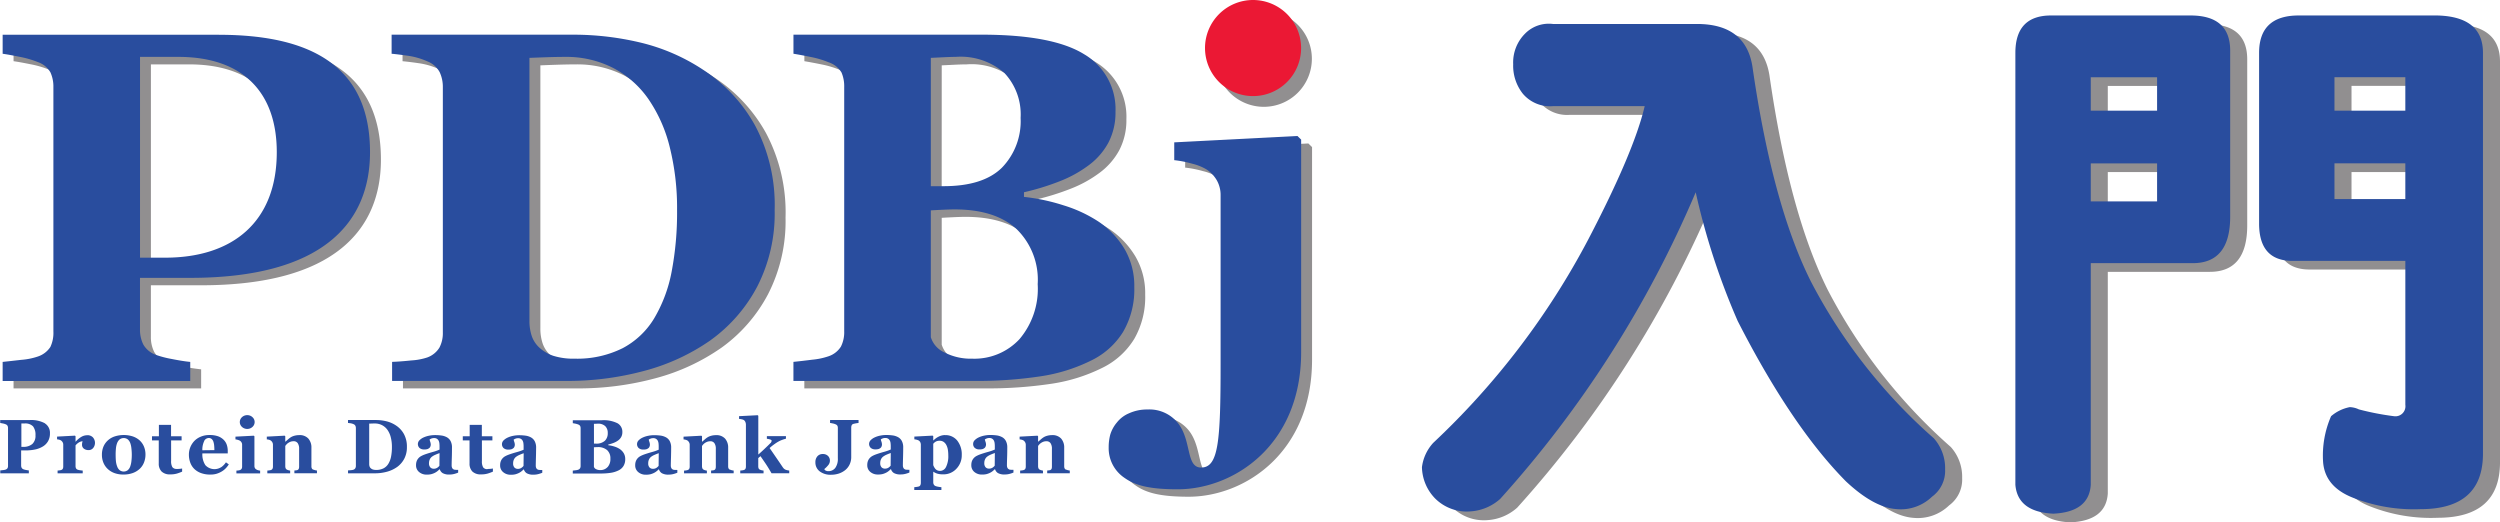 <svg xmlns="http://www.w3.org/2000/svg" width="262.197" height="54.785" viewBox="0 0 262.197 54.785">
  <g id="グループ_769" data-name="グループ 769" transform="translate(1227.933 213.142)">
    <path id="パス_22" data-name="パス 22" d="M738.263,163.557a5.039,5.039,0,1,0-5.04-5.04,5.039,5.039,0,0,0,5.04,5.04m-60.972,18.1a14.98,14.98,0,0,1-1.829,4.874,8.465,8.465,0,0,1-3.352,3.147,10.646,10.646,0,0,1-4.964,1.075,7.009,7.009,0,0,1-2.238-.295,4.071,4.071,0,0,1-1.447-.831,2.991,2.991,0,0,1-.831-1.24,4.97,4.97,0,0,1-.243-1.625V159.209c.375-.016.943-.039,1.7-.064s1.436-.038,2.034-.038a10.72,10.72,0,0,1,5.027,1.152,10.31,10.31,0,0,1,3.7,3.249,15.384,15.384,0,0,1,2.251,5.067,26.22,26.22,0,0,1,.768,6.575,32.79,32.79,0,0,1-.577,6.511m3.391-21.147a20.6,20.6,0,0,0-6.806-2.942,30.353,30.353,0,0,0-6.628-.792H647.932v1.994c.391.036.949.1,1.675.206a7.637,7.637,0,0,1,2.061.587,2.477,2.477,0,0,1,1.3,1.14,3.639,3.639,0,0,1,.332,1.573v25.74a3.218,3.218,0,0,1-.359,1.574,2.459,2.459,0,0,1-1.278,1.035,6.464,6.464,0,0,1-1.639.307c-.819.086-1.5.137-2.047.153v2h18.3a30.991,30.991,0,0,0,8.174-1.062,21.838,21.838,0,0,0,6.972-3.237,16.2,16.2,0,0,0,4.848-5.59,16.756,16.756,0,0,0,1.83-8.021,17.766,17.766,0,0,0-2.047-8.866,16.5,16.5,0,0,0-5.373-5.8m33.1,28.193a6.454,6.454,0,0,1-4.952,2.05,6.047,6.047,0,0,1-2.916-.653,2.6,2.6,0,0,1-1.433-1.6V175.2q.384-.026,1.191-.064t1.292-.039q4.222,0,6.472,2.025a7.425,7.425,0,0,1,2.251,5.818,8.154,8.154,0,0,1-1.905,5.767m-9.3-29.5c.376-.016.823-.039,1.344-.064s.943-.038,1.267-.038a6.968,6.968,0,0,1,5.1,1.689,6.338,6.338,0,0,1,1.7,4.708,6.991,6.991,0,0,1-1.971,5.232q-1.971,1.931-6.115,1.932h-1.33Zm20.175,28.72a8.793,8.793,0,0,0,1.164-4.669,7.633,7.633,0,0,0-1.023-4.005,9.114,9.114,0,0,0-2.661-2.828,14.355,14.355,0,0,0-3.736-1.752,21.005,21.005,0,0,0-4.145-.882v-.485a25.96,25.96,0,0,0,3.734-1.152,12.758,12.758,0,0,0,2.994-1.638,7.206,7.206,0,0,0,2.124-2.418,6.786,6.786,0,0,0,.741-3.235,6.663,6.663,0,0,0-3.3-6.039q-3.3-2.047-10.747-2.046H690.076v1.994q.792.131,1.842.346a10.238,10.238,0,0,1,1.842.551,2.461,2.461,0,0,1,1.356,1.074,3.686,3.686,0,0,1,.282,1.535v25.586a3.35,3.35,0,0,1-.346,1.625,2.44,2.44,0,0,1-1.291,1.011,7.273,7.273,0,0,1-1.689.358c-.8.1-1.467.18-2,.229v2h18.857a44.7,44.7,0,0,0,7.074-.487,17.844,17.844,0,0,0,5.31-1.663,8.079,8.079,0,0,0,3.339-3.006M742.933,167.4l-12.921.666v1.868a11.023,11.023,0,0,1,1.881.37,5.442,5.442,0,0,1,1.547.628,3.428,3.428,0,0,1,1.05,1.138,3.154,3.154,0,0,1,.383,1.574v17.68c0,8.175-.227,10.847-2.047,10.847-1.578,0-.992-2.731-2.353-4.567a3.835,3.835,0,0,0-3.274-1.522,4.54,4.54,0,0,0-1.933.4,3.162,3.162,0,0,0-1.266.959,3.58,3.58,0,0,0-.7,1.279,5.124,5.124,0,0,0-.165,1.331,3.742,3.742,0,0,0,1.672,3.21c1.116.794,2.639,1.189,5.567,1.189,5.858,0,12.947-4.6,12.947-14.379V167.781ZM624.179,180.164H621.54V159.107h4.02c6.807,0,10.322,3.76,10.322,9.986,0,7.321-4.627,11.071-11.7,11.071m5.64-23.385H607.136v1.994q.587.078,1.778.32a10.024,10.024,0,0,1,1.905.551,2.422,2.422,0,0,1,1.331,1.086,3.606,3.606,0,0,1,.307,1.549v25.612a3.462,3.462,0,0,1-.32,1.637,2.5,2.5,0,0,1-1.318,1,6.987,6.987,0,0,1-1.714.346c-.818.094-1.476.166-1.97.216v2h19.675v-2a19.319,19.319,0,0,1-1.944-.307,10.305,10.305,0,0,1-1.663-.434,2.45,2.45,0,0,1-1.318-1.087,3.473,3.473,0,0,1-.346-1.6v-5.389h5.267c14,0,18.859-5.858,18.859-13.179,0-8.9-6.034-12.314-15.847-12.314" transform="translate(-1833.647 -365.496)" fill="#918f90"/>
    <path id="パス_23" data-name="パス 23" d="M671.326,188.257a10.662,10.662,0,0,1-4.964,1.075,7.061,7.061,0,0,1-2.239-.295,4.069,4.069,0,0,1-1.445-.833,2.958,2.958,0,0,1-.83-1.239,4.937,4.937,0,0,1-.244-1.625V157.785q.563-.024,1.7-.064t2.034-.039a10.742,10.742,0,0,1,5.028,1.152,10.321,10.321,0,0,1,3.7,3.25,15.337,15.337,0,0,1,2.253,5.066,26.3,26.3,0,0,1,.767,6.575,33.024,33.024,0,0,1-.575,6.512,15.023,15.023,0,0,1-1.83,4.874,8.474,8.474,0,0,1-3.352,3.147m9.313-.894a16.231,16.231,0,0,0,4.85-5.591,16.757,16.757,0,0,0,1.829-8.022,17.764,17.764,0,0,0-2.047-8.864,16.518,16.518,0,0,0-5.373-5.8,20.592,20.592,0,0,0-6.8-2.942,30.272,30.272,0,0,0-6.628-.792H647.148v2q.587.05,1.676.205a7.616,7.616,0,0,1,2.058.587,2.474,2.474,0,0,1,1.306,1.138,3.654,3.654,0,0,1,.333,1.574v25.74a3.248,3.248,0,0,1-.358,1.574,2.479,2.479,0,0,1-1.281,1.035,6.419,6.419,0,0,1-1.636.307q-1.229.129-2.047.154v2h18.294a30.991,30.991,0,0,0,8.174-1.062,21.892,21.892,0,0,0,6.972-3.235m61.512-21.391-12.922.666v1.868a11.016,11.016,0,0,1,1.88.37,5.451,5.451,0,0,1,1.549.628,3.437,3.437,0,0,1,1.049,1.138,3.139,3.139,0,0,1,.384,1.574v17.679c0,8.176-.228,10.849-2.047,10.849-1.577,0-.992-2.731-2.353-4.567a3.835,3.835,0,0,0-3.274-1.522,4.534,4.534,0,0,0-1.932.4,3.166,3.166,0,0,0-1.267.959,3.579,3.579,0,0,0-.7,1.279,5.123,5.123,0,0,0-.165,1.33,3.742,3.742,0,0,0,1.672,3.211c1.117.794,2.639,1.191,5.567,1.191,5.858,0,12.947-4.6,12.947-14.38V166.356ZM713,187.283a6.454,6.454,0,0,1-4.952,2.05,6.032,6.032,0,0,1-2.916-.653,2.607,2.607,0,0,1-1.433-1.6v-13.3c.258-.017.653-.039,1.191-.064s.967-.039,1.291-.039q4.224,0,6.474,2.025a7.423,7.423,0,0,1,2.253,5.818A8.156,8.156,0,0,1,713,187.283m-9.3-29.5q.563-.024,1.344-.064c.522-.025.943-.039,1.266-.039a6.972,6.972,0,0,1,5.106,1.689,6.34,6.34,0,0,1,1.7,4.709,7,7,0,0,1-1.968,5.232q-1.971,1.933-6.116,1.931H703.7Zm20.175,28.72a8.8,8.8,0,0,0,1.164-4.669,7.632,7.632,0,0,0-1.023-4.005A9.069,9.069,0,0,0,721.352,175a14.3,14.3,0,0,0-3.736-1.751,20.8,20.8,0,0,0-4.146-.884v-.487a25.827,25.827,0,0,0,3.737-1.15,12.744,12.744,0,0,0,2.993-1.639,7.207,7.207,0,0,0,2.125-2.417,6.8,6.8,0,0,0,.742-3.237,6.663,6.663,0,0,0-3.3-6.038q-3.3-2.045-10.745-2.046H689.293v2q.792.129,1.842.345a9.991,9.991,0,0,1,1.842.551,2.468,2.468,0,0,1,1.356,1.074,3.66,3.66,0,0,1,.282,1.535v25.586a3.366,3.366,0,0,1-.345,1.625,2.448,2.448,0,0,1-1.292,1.011,7.2,7.2,0,0,1-1.688.358q-1.2.153-2,.231v2H708.15a44.857,44.857,0,0,0,7.074-.487,17.868,17.868,0,0,0,5.31-1.663,8.07,8.07,0,0,0,3.339-3.006M623.4,178.739h-2.639V157.681h4.02c6.809,0,10.323,3.761,10.323,9.988,0,7.321-4.627,11.07-11.7,11.07m5.64-23.384H606.354v2q.589.076,1.778.319a10.192,10.192,0,0,1,1.907.55,2.417,2.417,0,0,1,1.33,1.089,3.6,3.6,0,0,1,.307,1.547v25.611a3.461,3.461,0,0,1-.319,1.637,2.512,2.512,0,0,1-1.318,1,6.969,6.969,0,0,1-1.715.345q-1.227.141-1.97.219v2h19.675v-2q-.792-.076-1.944-.308a10.4,10.4,0,0,1-1.664-.434,2.463,2.463,0,0,1-1.317-1.087,3.479,3.479,0,0,1-.346-1.6v-5.387h5.265c14,0,18.86-5.858,18.86-13.179,0-8.9-6.034-12.314-15.847-12.314m46.115,45.212a1.032,1.032,0,0,1-.247.219.662.662,0,0,1-.358.09.478.478,0,0,1-.346-.138.606.606,0,0,1-.139-.446.911.911,0,0,1,.083-.4.771.771,0,0,1,.228-.282,1.749,1.749,0,0,1,.355-.2c.145-.064.292-.122.438-.172Zm1.495.382a.334.334,0,0,1-.162-.153.622.622,0,0,1-.054-.279q0-.193.019-.8c.011-.406.017-.758.017-1.055a1.425,1.425,0,0,0-.143-.682,1,1,0,0,0-.389-.4,1.655,1.655,0,0,0-.574-.188,5.153,5.153,0,0,0-.7-.044,3.062,3.062,0,0,0-.6.064,2.463,2.463,0,0,0-.571.182,1.432,1.432,0,0,0-.428.29.565.565,0,0,0-.005.811.709.709,0,0,0,.5.16,1.048,1.048,0,0,0,.346-.043.735.735,0,0,0,.2-.122.4.4,0,0,0,.1-.16.544.544,0,0,0,.036-.168.947.947,0,0,0-.056-.311,1.625,1.625,0,0,1-.067-.24.99.99,0,0,1,.188-.1.749.749,0,0,1,.29-.05.5.5,0,0,1,.484.3.856.856,0,0,1,.067.271c.011.107.015.194.015.26v.378a4.837,4.837,0,0,1-.724.251c-.331.093-.617.184-.853.27a2.77,2.77,0,0,0-.341.154,1.032,1.032,0,0,0-.275.209.981.981,0,0,0-.2.318,1.189,1.189,0,0,0-.071.434.893.893,0,0,0,.323.717,1.188,1.188,0,0,0,.782.27,2.008,2.008,0,0,0,.479-.044,1.878,1.878,0,0,0,.358-.13,1.488,1.488,0,0,0,.266-.161,2.531,2.531,0,0,0,.258-.228h.024a.725.725,0,0,0,.311.41,1.357,1.357,0,0,0,.711.145,1.959,1.959,0,0,0,.5-.063,2.945,2.945,0,0,0,.408-.138v-.287c-.079,0-.166,0-.261-.007a.587.587,0,0,1-.212-.038m-6.846-.26a.99.99,0,0,1-.762.316.931.931,0,0,1-.449-.1.4.4,0,0,1-.22-.245v-2.047l.182-.009c.083-.005.149-.007.2-.007a1.443,1.443,0,0,1,1,.312,1.143,1.143,0,0,1,.346.9,1.249,1.249,0,0,1-.294.886m-1.431-4.539.207-.009c.079-.005.145-.007.194-.007a1.066,1.066,0,0,1,.786.26.975.975,0,0,1,.261.724,1.076,1.076,0,0,1-.3.806,1.3,1.3,0,0,1-.94.3h-.205Zm2.718,2.651a2.207,2.207,0,0,0-.577-.271,3.233,3.233,0,0,0-.637-.137v-.074a3.781,3.781,0,0,0,.574-.178,1.972,1.972,0,0,0,.461-.251,1.116,1.116,0,0,0,.327-.373,1.04,1.04,0,0,0,.114-.5,1.022,1.022,0,0,0-.508-.928,3.258,3.258,0,0,0-1.653-.316h-3.036v.308c.081.013.176.031.283.052a1.672,1.672,0,0,1,.284.084.386.386,0,0,1,.208.166.58.58,0,0,1,.044.236v3.938a.52.52,0,0,1-.054.249.377.377,0,0,1-.2.156,1.044,1.044,0,0,1-.26.055c-.125.016-.227.028-.307.036v.307h2.9a6.933,6.933,0,0,0,1.089-.075,2.739,2.739,0,0,0,.817-.256,1.233,1.233,0,0,0,.514-.463,1.346,1.346,0,0,0,.18-.719,1.182,1.182,0,0,0-.157-.617,1.4,1.4,0,0,0-.409-.433m-10.1,1.766a1.007,1.007,0,0,1-.247.219.659.659,0,0,1-.358.09.481.481,0,0,1-.346-.138.612.612,0,0,1-.139-.446.929.929,0,0,1,.083-.4.76.76,0,0,1,.229-.282,1.756,1.756,0,0,1,.355-.2c.145-.064.291-.122.438-.172Zm1.5.382a.342.342,0,0,1-.164-.153.621.621,0,0,1-.052-.279q0-.193.017-.8t.019-1.055a1.409,1.409,0,0,0-.145-.682,1,1,0,0,0-.388-.4,1.652,1.652,0,0,0-.575-.188,5.1,5.1,0,0,0-.7-.044,3.068,3.068,0,0,0-.6.064,2.487,2.487,0,0,0-.571.182,1.443,1.443,0,0,0-.427.29.564.564,0,0,0-.007.811.712.712,0,0,0,.5.16,1.045,1.045,0,0,0,.345-.043.716.716,0,0,0,.2-.122.384.384,0,0,0,.1-.16.543.543,0,0,0,.035-.168.95.95,0,0,0-.056-.311,1.591,1.591,0,0,1-.066-.24,1.06,1.06,0,0,1,.186-.1.758.758,0,0,1,.29-.05.52.52,0,0,1,.312.087.53.53,0,0,1,.173.213.813.813,0,0,1,.066.271c.011.107.016.194.016.26v.378a4.807,4.807,0,0,1-.725.251c-.331.093-.616.184-.851.27a2.889,2.889,0,0,0-.342.154,1.022,1.022,0,0,0-.273.209.956.956,0,0,0-.2.318,1.161,1.161,0,0,0-.071.434.889.889,0,0,0,.323.717,1.188,1.188,0,0,0,.782.27,2.008,2.008,0,0,0,.479-.044,1.866,1.866,0,0,0,.357-.13,1.505,1.505,0,0,0,.267-.161,2.69,2.69,0,0,0,.257-.228h.024a.717.717,0,0,0,.31.41,1.362,1.362,0,0,0,.712.145,1.941,1.941,0,0,0,.5-.063,2.967,2.967,0,0,0,.409-.138v-.287c-.079,0-.166,0-.263-.007a.579.579,0,0,1-.211-.038m-5.267-.047a.515.515,0,0,1-.461-.192,1.23,1.23,0,0,1-.129-.653V197.9h1.1v-.43h-1.107v-1.192h-1.275v1.192h-.724v.43h.708v2.415a1.164,1.164,0,0,0,.3.853,1.236,1.236,0,0,0,.912.3,2.414,2.414,0,0,0,.7-.088,5.065,5.065,0,0,0,.539-.2v-.33a1.792,1.792,0,0,1-.265.035c-.125.011-.224.016-.3.016m-5.044-.335a1.061,1.061,0,0,1-.247.219.663.663,0,0,1-.358.09.478.478,0,0,1-.346-.138.606.606,0,0,1-.141-.446.928.928,0,0,1,.083-.4.773.773,0,0,1,.229-.282,1.757,1.757,0,0,1,.355-.2c.145-.064.291-.122.438-.172Zm1.5.382a.331.331,0,0,1-.164-.153.622.622,0,0,1-.054-.279c0-.129.005-.4.019-.8s.016-.758.016-1.055a1.409,1.409,0,0,0-.143-.682.994.994,0,0,0-.387-.4,1.652,1.652,0,0,0-.575-.188,5.113,5.113,0,0,0-.7-.044,3.087,3.087,0,0,0-.6.064,2.507,2.507,0,0,0-.571.182,1.441,1.441,0,0,0-.426.29.565.565,0,0,0-.005.811.708.708,0,0,0,.5.16,1.054,1.054,0,0,0,.346-.043.736.736,0,0,0,.2-.122.382.382,0,0,0,.1-.16.544.544,0,0,0,.036-.168.983.983,0,0,0-.056-.311,1.617,1.617,0,0,1-.067-.24,1.012,1.012,0,0,1,.186-.1.766.766,0,0,1,.291-.05.511.511,0,0,1,.31.087.523.523,0,0,1,.174.213.852.852,0,0,1,.067.271c.009.107.015.194.015.26v.378a4.837,4.837,0,0,1-.724.251c-.331.093-.617.184-.853.27a2.77,2.77,0,0,0-.341.154,1.032,1.032,0,0,0-.275.209.98.98,0,0,0-.2.318,1.161,1.161,0,0,0-.071.434.889.889,0,0,0,.323.717,1.188,1.188,0,0,0,.782.27,2.008,2.008,0,0,0,.479-.044,1.917,1.917,0,0,0,.358-.13,1.493,1.493,0,0,0,.265-.161,2.524,2.524,0,0,0,.257-.228h.024a.718.718,0,0,0,.311.41,1.356,1.356,0,0,0,.711.145,1.961,1.961,0,0,0,.5-.063,3.007,3.007,0,0,0,.407-.138v-.287c-.079,0-.166,0-.262-.007a.567.567,0,0,1-.21-.038m28.993.032a.315.315,0,0,1-.161-.138.511.511,0,0,1-.043-.232v-1.929a1.405,1.405,0,0,0-.322-.967,1.217,1.217,0,0,0-.963-.363,1.861,1.861,0,0,0-.5.066,1.434,1.434,0,0,0-.381.162,2.4,2.4,0,0,0-.292.224l-.268.236h-.015v-.57l-.059-.06-1.879.1v.287a1.352,1.352,0,0,1,.239.043.69.69,0,0,1,.178.079.563.563,0,0,1,.165.193.5.5,0,0,1,.064.241v2.29a.521.521,0,0,1-.048.237.3.3,0,0,1-.173.134,1.085,1.085,0,0,1-.172.036c-.066.009-.133.016-.2.021v.288h2.395v-.288a1.048,1.048,0,0,1-.186-.039.726.726,0,0,1-.157-.063.281.281,0,0,1-.13-.139.6.6,0,0,1-.039-.231v-2.114c.031-.042.071-.09.117-.146a.916.916,0,0,1,.182-.161,1.153,1.153,0,0,1,.267-.138.914.914,0,0,1,.3-.047.5.5,0,0,1,.436.2,1.011,1.011,0,0,1,.147.6v1.842a.642.642,0,0,1-.035.244.26.26,0,0,1-.118.127.54.54,0,0,1-.161.039l-.182.019v.288h2.368v-.288a1.048,1.048,0,0,1-.212-.039,1.136,1.136,0,0,1-.155-.055m22.642-.29a.7.7,0,0,1-.622.42.737.737,0,0,1-.275-.051.64.64,0,0,1-.224-.158,1.3,1.3,0,0,1-.223-.4v-2.232a.931.931,0,0,1,.267-.231.81.81,0,0,1,.408-.088.707.707,0,0,1,.426.126.908.908,0,0,1,.282.338,1.644,1.644,0,0,1,.153.483,3.65,3.65,0,0,1,.043.566,2.562,2.562,0,0,1-.235,1.23m-.11-3.34a1.494,1.494,0,0,0-.626.145,1.935,1.935,0,0,0-.577.41l-.031-.008v-.437l-.06-.052-1.921.1v.287a1.606,1.606,0,0,1,.256.046.75.75,0,0,1,.209.084.461.461,0,0,1,.155.173.626.626,0,0,1,.06.228v4.028a.58.58,0,0,1-.046.239.268.268,0,0,1-.17.149,1.577,1.577,0,0,1-.225.044c-.1.015-.182.024-.247.029v.292h2.845v-.292a2.759,2.759,0,0,1-.324-.043,1.614,1.614,0,0,1-.3-.079.35.35,0,0,1-.17-.15.459.459,0,0,1-.06-.24V201.2h.031a1.439,1.439,0,0,0,.389.188,2.038,2.038,0,0,0,.614.076,1.835,1.835,0,0,0,1.4-.594,2.017,2.017,0,0,0,.555-1.427,2.325,2.325,0,0,0-.471-1.516,1.571,1.571,0,0,0-1.287-.577m12.707,3.63a.314.314,0,0,1-.161-.138.526.526,0,0,1-.044-.232v-1.929a1.41,1.41,0,0,0-.319-.967,1.217,1.217,0,0,0-.963-.363,1.847,1.847,0,0,0-.5.066,1.427,1.427,0,0,0-.382.162,2.522,2.522,0,0,0-.292.224c-.1.092-.195.17-.267.236h-.016v-.57l-.059-.06-1.878.1v.287a1.356,1.356,0,0,1,.239.043.672.672,0,0,1,.178.079.552.552,0,0,1,.166.193.51.51,0,0,1,.063.241v2.29a.522.522,0,0,1-.047.237.3.3,0,0,1-.174.134,1.093,1.093,0,0,1-.17.036c-.067.009-.134.016-.2.021v.288h2.395v-.288a1.061,1.061,0,0,1-.185-.039.7.7,0,0,1-.158-.063.28.28,0,0,1-.13-.139.606.606,0,0,1-.039-.231v-2.114c.031-.042.071-.09.117-.146a.857.857,0,0,1,.184-.161,1.122,1.122,0,0,1,.266-.138.919.919,0,0,1,.3-.047.5.5,0,0,1,.436.2,1.011,1.011,0,0,1,.147.6v1.842a.671.671,0,0,1-.033.244.268.268,0,0,1-.119.127.53.53,0,0,1-.161.039l-.182.019v.288h2.368v-.288a1.029,1.029,0,0,1-.212-.039,1.2,1.2,0,0,1-.155-.055m-7.506-.414a1,1,0,0,1-.247.219.662.662,0,0,1-.358.09.478.478,0,0,1-.346-.138.606.606,0,0,1-.14-.446.911.911,0,0,1,.083-.4.757.757,0,0,1,.228-.282,1.753,1.753,0,0,1,.355-.2c.145-.064.292-.122.44-.172Zm1.5.382a.33.33,0,0,1-.164-.153.621.621,0,0,1-.054-.279c0-.129.005-.4.019-.8s.017-.758.017-1.055a1.407,1.407,0,0,0-.145-.682.985.985,0,0,0-.387-.4,1.654,1.654,0,0,0-.574-.188,5.132,5.132,0,0,0-.7-.044,3.054,3.054,0,0,0-.6.064,2.463,2.463,0,0,0-.571.182,1.43,1.43,0,0,0-.428.29.55.55,0,0,0-.176.4.54.54,0,0,0,.17.416.7.7,0,0,0,.5.16,1.049,1.049,0,0,0,.346-.043.691.691,0,0,0,.2-.122.383.383,0,0,0,.1-.16.55.55,0,0,0,.036-.168.95.95,0,0,0-.056-.311,1.621,1.621,0,0,1-.067-.24,1.034,1.034,0,0,1,.188-.1.754.754,0,0,1,.29-.05.518.518,0,0,1,.311.087.511.511,0,0,1,.173.213.851.851,0,0,1,.067.271c.011.107.016.194.016.26v.378a4.933,4.933,0,0,1-.725.251c-.333.093-.617.184-.853.27a2.77,2.77,0,0,0-.341.154,1.03,1.03,0,0,0-.275.209,1,1,0,0,0-.2.318,1.188,1.188,0,0,0-.071.434.893.893,0,0,0,.323.717,1.193,1.193,0,0,0,.782.27,2.027,2.027,0,0,0,.48-.044,1.854,1.854,0,0,0,.355-.13,1.457,1.457,0,0,0,.267-.161,2.7,2.7,0,0,0,.259-.228h.024a.705.705,0,0,0,.31.41,1.354,1.354,0,0,0,.711.145,1.942,1.942,0,0,0,.5-.063,2.85,2.85,0,0,0,.409-.138v-.287c-.079,0-.165,0-.261-.007a.567.567,0,0,1-.211-.038m-23.707-.2c-.237-.355-.467-.691-.684-1.008s-.455-.661-.712-1.034c.131-.117.247-.215.349-.291s.205-.152.313-.224a3.7,3.7,0,0,1,.451-.257,4.075,4.075,0,0,1,.6-.206v-.271h-2v.279a1.849,1.849,0,0,1,.374.083c.083.032.125.071.125.118a.381.381,0,0,1-.158.287c-.146.15-.342.339-.583.567s-.461.429-.656.6v-4.063l-.059-.063-1.96.1v.288a1.71,1.71,0,0,1,.271.039.77.77,0,0,1,.225.078.458.458,0,0,1,.168.211.727.727,0,0,1,.056.271v4.39a.522.522,0,0,1-.046.237.285.285,0,0,1-.172.134,1.3,1.3,0,0,1-.176.036c-.066.009-.133.016-.2.021v.288h2.444v-.288a1.181,1.181,0,0,1-.189-.031.986.986,0,0,1-.165-.055.265.265,0,0,1-.16-.133.585.585,0,0,1-.042-.233v-.858l.232-.2q.253.358.535.776t.626,1.019h1.856v-.288a1.457,1.457,0,0,1-.362-.078.6.6,0,0,1-.3-.248m4.94-4.666c.075.011.168.028.279.051a1.493,1.493,0,0,1,.287.087.381.381,0,0,1,.211.165.56.56,0,0,1,.043.236v3.156a1.626,1.626,0,0,1-.27,1.024.9.9,0,0,1-.745.339.55.55,0,0,1-.24-.055.283.283,0,0,1-.154-.134V200.9a2.651,2.651,0,0,0,.4-.4.725.725,0,0,0,.176-.467.671.671,0,0,0-.2-.5.738.738,0,0,0-.546-.2.714.714,0,0,0-.568.24.9.9,0,0,0-.207.607,1.167,1.167,0,0,0,.452.972,1.867,1.867,0,0,0,1.187.355,2.647,2.647,0,0,0,.8-.121,2.182,2.182,0,0,0,.676-.358,1.691,1.691,0,0,0,.471-.594,1.772,1.772,0,0,0,.172-.78v-3.081a.65.65,0,0,1,.046-.252.283.283,0,0,1,.207-.154c.091-.023.174-.042.248-.055s.162-.025.267-.039v-.308h-2.985Zm6.357,4.484a1.006,1.006,0,0,1-.247.219.659.659,0,0,1-.358.09.478.478,0,0,1-.346-.138.612.612,0,0,1-.14-.446.909.909,0,0,1,.083-.4.759.759,0,0,1,.229-.282,1.756,1.756,0,0,1,.355-.2c.145-.064.291-.122.438-.172Zm1.5.382a.333.333,0,0,1-.162-.153.6.6,0,0,1-.054-.279c0-.129.005-.4.017-.8s.017-.758.017-1.055a1.408,1.408,0,0,0-.143-.682.994.994,0,0,0-.388-.4,1.652,1.652,0,0,0-.575-.188,5.131,5.131,0,0,0-.7-.044,3.079,3.079,0,0,0-.6.064,2.487,2.487,0,0,0-.571.182,1.424,1.424,0,0,0-.426.29.562.562,0,0,0-.005.811.7.7,0,0,0,.5.16,1.039,1.039,0,0,0,.345-.043.7.7,0,0,0,.2-.122.381.381,0,0,0,.1-.16.513.513,0,0,0,.036-.168.98.98,0,0,0-.055-.311,1.471,1.471,0,0,1-.067-.24,1.011,1.011,0,0,1,.186-.1.759.759,0,0,1,.29-.05.516.516,0,0,1,.311.087.51.51,0,0,1,.173.213.817.817,0,0,1,.067.271c.011.107.016.194.016.26v.378a4.812,4.812,0,0,1-.725.251c-.331.093-.615.184-.851.27a2.7,2.7,0,0,0-.342.154,1.047,1.047,0,0,0-.274.209.96.96,0,0,0-.2.318,1.163,1.163,0,0,0-.071.434.889.889,0,0,0,.323.717,1.187,1.187,0,0,0,.78.27,2.021,2.021,0,0,0,.48-.044,1.868,1.868,0,0,0,.357-.13,1.442,1.442,0,0,0,.266-.161,2.7,2.7,0,0,0,.259-.228h.023a.718.718,0,0,0,.311.41,1.357,1.357,0,0,0,.711.145,1.959,1.959,0,0,0,.5-.063,3.019,3.019,0,0,0,.409-.138v-.287c-.079,0-.166,0-.263-.007a.574.574,0,0,1-.211-.038m-73.486-2.981a.548.548,0,0,1,.485-.307.443.443,0,0,1,.292.1.626.626,0,0,1,.184.279,1.7,1.7,0,0,1,.083.406c.015.165.023.327.023.484l-1.263.016a2.08,2.08,0,0,1,.2-.973m1.768,2.751a1.3,1.3,0,0,1-1.653-.219,2.047,2.047,0,0,1-.311-1.228h2.661v-.256a2,2,0,0,0-.1-.641,1.333,1.333,0,0,0-.326-.528,1.624,1.624,0,0,0-.587-.371,2.62,2.62,0,0,0-.907-.133,2.3,2.3,0,0,0-.91.173,2,2,0,0,0-.676.452,2.1,2.1,0,0,0-.42.656,2.065,2.065,0,0,0-.148.771,2.417,2.417,0,0,0,.137.825,1.779,1.779,0,0,0,.41.66,1.971,1.971,0,0,0,.7.444,2.746,2.746,0,0,0,1.007.166,2.276,2.276,0,0,0,.619-.076,2.362,2.362,0,0,0,.534-.228,1.971,1.971,0,0,0,.444-.341,2.409,2.409,0,0,0,.333-.422l-.3-.216a1.931,1.931,0,0,1-.5.514m9.67.261a.3.3,0,0,1-.162-.138.51.51,0,0,1-.043-.232v-1.929a1.406,1.406,0,0,0-.322-.967,1.213,1.213,0,0,0-.963-.363,1.868,1.868,0,0,0-.5.066,1.434,1.434,0,0,0-.381.162,2.409,2.409,0,0,0-.291.224l-.27.236h-.015v-.57l-.059-.06-1.878.1v.287a1.356,1.356,0,0,1,.239.043.672.672,0,0,1,.178.079.583.583,0,0,1,.166.193.509.509,0,0,1,.062.241v2.29a.5.5,0,0,1-.047.237.292.292,0,0,1-.173.134,1.06,1.06,0,0,1-.17.036c-.067.009-.134.016-.2.021v.288h2.395v-.288a1.059,1.059,0,0,1-.185-.039.623.623,0,0,1-.157-.063.272.272,0,0,1-.131-.139.579.579,0,0,1-.039-.231v-2.114c.032-.042.071-.09.117-.146a.892.892,0,0,1,.184-.161,1.12,1.12,0,0,1,.266-.138.913.913,0,0,1,.3-.047.5.5,0,0,1,.436.2,1.011,1.011,0,0,1,.149.6v1.842a.635.635,0,0,1-.036.244.253.253,0,0,1-.118.127.542.542,0,0,1-.161.039l-.182.019v.288h2.368v-.288a1.029,1.029,0,0,1-.212-.039,1.1,1.1,0,0,1-.154-.055m-6.4-4.478a.684.684,0,0,0,0-1.023.776.776,0,0,0-.547-.212.79.79,0,0,0-.55.212.685.685,0,0,0,0,1.023.8.8,0,0,0,.55.211.786.786,0,0,0,.546-.211m.435,4.47a.364.364,0,0,1-.169-.143.449.449,0,0,1-.059-.235V197.47l-.059-.06-1.929.1v.287a1.449,1.449,0,0,1,.261.055.818.818,0,0,1,.215.091.473.473,0,0,1,.157.168.45.45,0,0,1,.064.243v2.29a.472.472,0,0,1-.051.235.335.335,0,0,1-.178.137.753.753,0,0,1-.169.039c-.066.008-.133.013-.2.019v.288h2.489v-.288a1.088,1.088,0,0,1-.2-.039,1.189,1.189,0,0,1-.173-.063m-13.131-.858a2.35,2.35,0,0,1-.126.535.888.888,0,0,1-.268.389.706.706,0,0,1-.835-.011.893.893,0,0,1-.26-.386,2.158,2.158,0,0,1-.133-.564c-.019-.188-.028-.425-.028-.711a6.272,6.272,0,0,1,.031-.628,2.182,2.182,0,0,1,.114-.526.993.993,0,0,1,.259-.4.713.713,0,0,1,.87-.012.941.941,0,0,1,.261.389,2.325,2.325,0,0,1,.118.56,5.622,5.622,0,0,1,.04.629,5.538,5.538,0,0,1-.043.733m.881-2.194a2.089,2.089,0,0,0-.719-.426,3.134,3.134,0,0,0-1.925,0,2,2,0,0,0-.719.426,1.875,1.875,0,0,0-.455.656,2.176,2.176,0,0,0-.152.841,2.113,2.113,0,0,0,.173.869,1.892,1.892,0,0,0,.472.65,2.061,2.061,0,0,0,.715.414,2.747,2.747,0,0,0,.885.138,2.866,2.866,0,0,0,.985-.158,2.129,2.129,0,0,0,.743-.452,1.8,1.8,0,0,0,.442-.664,2.232,2.232,0,0,0,.152-.826,2.134,2.134,0,0,0-.153-.818,1.8,1.8,0,0,0-.445-.65m-5.507-.555a1.229,1.229,0,0,0-.636.18,2.322,2.322,0,0,0-.577.493h-.016v-.57l-.059-.06-1.878.1v.287a1.353,1.353,0,0,1,.239.043.7.7,0,0,1,.18.079.6.6,0,0,1,.161.18.489.489,0,0,1,.067.255v2.29a.521.521,0,0,1-.047.237.3.3,0,0,1-.174.134,1.048,1.048,0,0,1-.172.036c-.066.009-.131.016-.2.021v.288h2.635v-.288a2.545,2.545,0,0,1-.281-.034,1.014,1.014,0,0,1-.282-.072.3.3,0,0,1-.146-.142.537.537,0,0,1-.043-.228v-2.163a1.294,1.294,0,0,1,.354-.311.842.842,0,0,1,.382-.125c-.011.044-.021.092-.035.143a.878.878,0,0,0-.02.213.5.5,0,0,0,.2.428.8.8,0,0,0,.485.145.6.6,0,0,0,.488-.227.862.862,0,0,0-.036-1.11.79.79,0,0,0-.59-.227m9.384,3.536a.516.516,0,0,1-.46-.192,1.232,1.232,0,0,1-.129-.653V197.9h1.1v-.43h-1.106v-1.192h-1.275v1.192h-.724v.43h.709v2.415a1.158,1.158,0,0,0,.3.853,1.235,1.235,0,0,0,.912.3,2.414,2.414,0,0,0,.7-.088,5.172,5.172,0,0,0,.539-.2v-.33a1.818,1.818,0,0,1-.264.035c-.127.011-.225.016-.3.016m22.479-1.3a2.309,2.309,0,0,1-.282.75,1.292,1.292,0,0,1-.515.484,1.648,1.648,0,0,1-.764.166,1.1,1.1,0,0,1-.345-.046.65.65,0,0,1-.223-.129.448.448,0,0,1-.127-.19.749.749,0,0,1-.038-.251v-4.24l.261-.009c.117-.005.221-.007.314-.007a1.653,1.653,0,0,1,.774.177,1.589,1.589,0,0,1,.569.5,2.324,2.324,0,0,1,.346.779,4.035,4.035,0,0,1,.118,1.012,5.093,5.093,0,0,1-.088,1m.521-3.254a3.122,3.122,0,0,0-1.046-.453,4.657,4.657,0,0,0-1.02-.123h-2.973v.308c.06.005.146.016.258.031a1.193,1.193,0,0,1,.316.091.377.377,0,0,1,.2.174.578.578,0,0,1,.052.243v3.961a.5.5,0,0,1-.056.243.379.379,0,0,1-.2.16,1.051,1.051,0,0,1-.252.047c-.125.013-.231.021-.315.024v.307h2.816a4.776,4.776,0,0,0,1.258-.164,3.358,3.358,0,0,0,1.074-.5,2.49,2.49,0,0,0,.746-.859,2.58,2.58,0,0,0,.281-1.235,2.729,2.729,0,0,0-.315-1.364,2.51,2.51,0,0,0-.827-.892m-38.145,1.939a1.437,1.437,0,0,1-.982.3h-.165v-2.452h.326a1.124,1.124,0,0,1,.9.306,1.44,1.44,0,0,1,.253.935,1.158,1.158,0,0,1-.336.916m1.337-2.171a3.046,3.046,0,0,0-1.617-.345h-3.084v.308q.09.012.274.048a1.552,1.552,0,0,1,.294.086.38.38,0,0,1,.205.166.569.569,0,0,1,.047.239v3.942a.533.533,0,0,1-.048.251.392.392,0,0,1-.2.154,1.068,1.068,0,0,1-.264.054l-.3.034v.307H609.1v-.307c-.082-.008-.182-.024-.3-.047a1.558,1.558,0,0,1-.255-.068.373.373,0,0,1-.2-.166.544.544,0,0,1-.052-.247v-1.57h.456a4.833,4.833,0,0,0,1.022-.1,2.539,2.539,0,0,0,.81-.319,1.55,1.55,0,0,0,.538-.554,1.617,1.617,0,0,0,.195-.813,1.167,1.167,0,0,0-.536-1.054" transform="translate(-1834.009 -364.857)" fill="#294d9e"/>
    <g id="グループ_11" data-name="グループ 11" transform="translate(-1101.554 -213.142)">
      <path id="パス_24" data-name="パス 24" d="M710.41,157.679a5.039,5.039,0,1,1-5.04-5.039,5.04,5.04,0,0,1,5.04,5.039" transform="translate(-700.331 -152.64)" fill="#eb1834"/>
    </g>
    <g id="グループ_12" data-name="グループ 12" transform="translate(-1077.013 -210.608)">
      <path id="パス_25" data-name="パス 25" d="M732.365,155.2h15.1q5.11,0,5.824,4.458,2.082,14.445,6.124,22.528a56.833,56.833,0,0,0,12.9,16.465,4.68,4.68,0,0,1,1.189,3.27,3.344,3.344,0,0,1-1.368,2.853,4.723,4.723,0,0,1-3.745,1.307q-2.379-.177-5.29-2.912-5.708-5.766-11.354-16.823a73.665,73.665,0,0,1-4.4-13.493,115,115,0,0,1-20.508,32.158,5.151,5.151,0,0,1-3.091,1.307A4.708,4.708,0,0,1,720,204.947a4.842,4.842,0,0,1-1.368-3.269,4.627,4.627,0,0,1,1.189-2.556,80.832,80.832,0,0,0,16.228-21.28q4.815-9.213,5.944-14.029h-9.63a3.733,3.733,0,0,1-3.151-1.307,4.722,4.722,0,0,1-1.01-3.091,4.266,4.266,0,0,1,1.248-3.211A3.489,3.489,0,0,1,732.365,155.2Z" transform="translate(-718.634 -154.303)" fill="#918f90"/>
      <path id="パス_26" data-name="パス 26" d="M783.419,154.53q4.161,0,4.161,3.686v17.416q0,4.875-3.923,4.874h-10.7v23.242q-.177,2.854-3.923,3.033-3.743-.179-3.982-3.033V158.453q0-3.924,3.745-3.923Zm-10.462,9.986h6.955v-3.508h-6.955Zm0,9.51h6.955v-3.982h-6.955Zm36.022-19.5q5.112,0,5.113,3.923v42.025q0,5.825-6.538,5.826a17.375,17.375,0,0,1-7.074-1.189q-2.914-1.13-3.151-3.685a10.3,10.3,0,0,1,.833-4.874,4.23,4.23,0,0,1,1.962-.952,2.394,2.394,0,0,1,.951.237,28.611,28.611,0,0,0,3.686.715,1.051,1.051,0,0,0,1.188-1.189v-15.1H794.119q-3.508,0-3.508-3.923V158.453q0-3.924,4.162-3.923Zm-10.461,9.986h7.43v-3.508h-7.43Zm7.43,9.273v-3.745h-7.43v3.745Z" transform="translate(-702.814 -154.53)" fill="#918f90"/>
    </g>
    <path id="パス_27" data-name="パス 27" d="M731.033,154.515h15.1q5.113,0,5.826,4.458,2.08,14.445,6.122,22.528a56.815,56.815,0,0,0,12.9,16.465,4.686,4.686,0,0,1,1.188,3.27,3.344,3.344,0,0,1-1.368,2.853,4.719,4.719,0,0,1-3.745,1.307q-2.377-.179-5.29-2.912-5.706-5.766-11.354-16.823a73.655,73.655,0,0,1-4.4-13.493,115,115,0,0,1-20.507,32.158,5.154,5.154,0,0,1-3.092,1.307,4.708,4.708,0,0,1-3.745-1.368A4.84,4.84,0,0,1,717.3,201a4.614,4.614,0,0,1,1.188-2.556,80.831,80.831,0,0,0,16.228-21.28q4.815-9.213,5.945-14.029h-9.63a3.732,3.732,0,0,1-3.151-1.307,4.729,4.729,0,0,1-1.011-3.091,4.271,4.271,0,0,1,1.248-3.211A3.493,3.493,0,0,1,731.033,154.515Z" transform="translate(-1796.101 -365.143)" fill="#294d9e"/>
    <path id="パス_28" data-name="パス 28" d="M782.086,153.85q4.161,0,4.161,3.686v17.416q0,4.875-3.922,4.874h-10.7v23.242q-.179,2.854-3.923,3.033-3.745-.179-3.984-3.033V157.773q0-3.924,3.746-3.923Zm-10.461,9.986h6.955v-3.508h-6.955Zm0,9.51h6.955v-3.982h-6.955Zm36.023-19.5q5.11,0,5.111,3.923V199.8q0,5.824-6.538,5.826a17.376,17.376,0,0,1-7.074-1.189q-2.914-1.13-3.151-3.685a10.31,10.31,0,0,1,.833-4.874,4.236,4.236,0,0,1,1.962-.952,2.394,2.394,0,0,1,.951.237,28.6,28.6,0,0,0,3.686.715,1.051,1.051,0,0,0,1.189-1.189v-15.1H792.787q-3.51,0-3.508-3.923V157.773q0-3.924,4.161-3.923Zm-10.463,9.986h7.431v-3.508h-7.431Zm7.431,9.273v-3.745h-7.431v3.745Z" transform="translate(-1780.281 -365.369)" fill="#294d9e"/>
  </g>
</svg>
